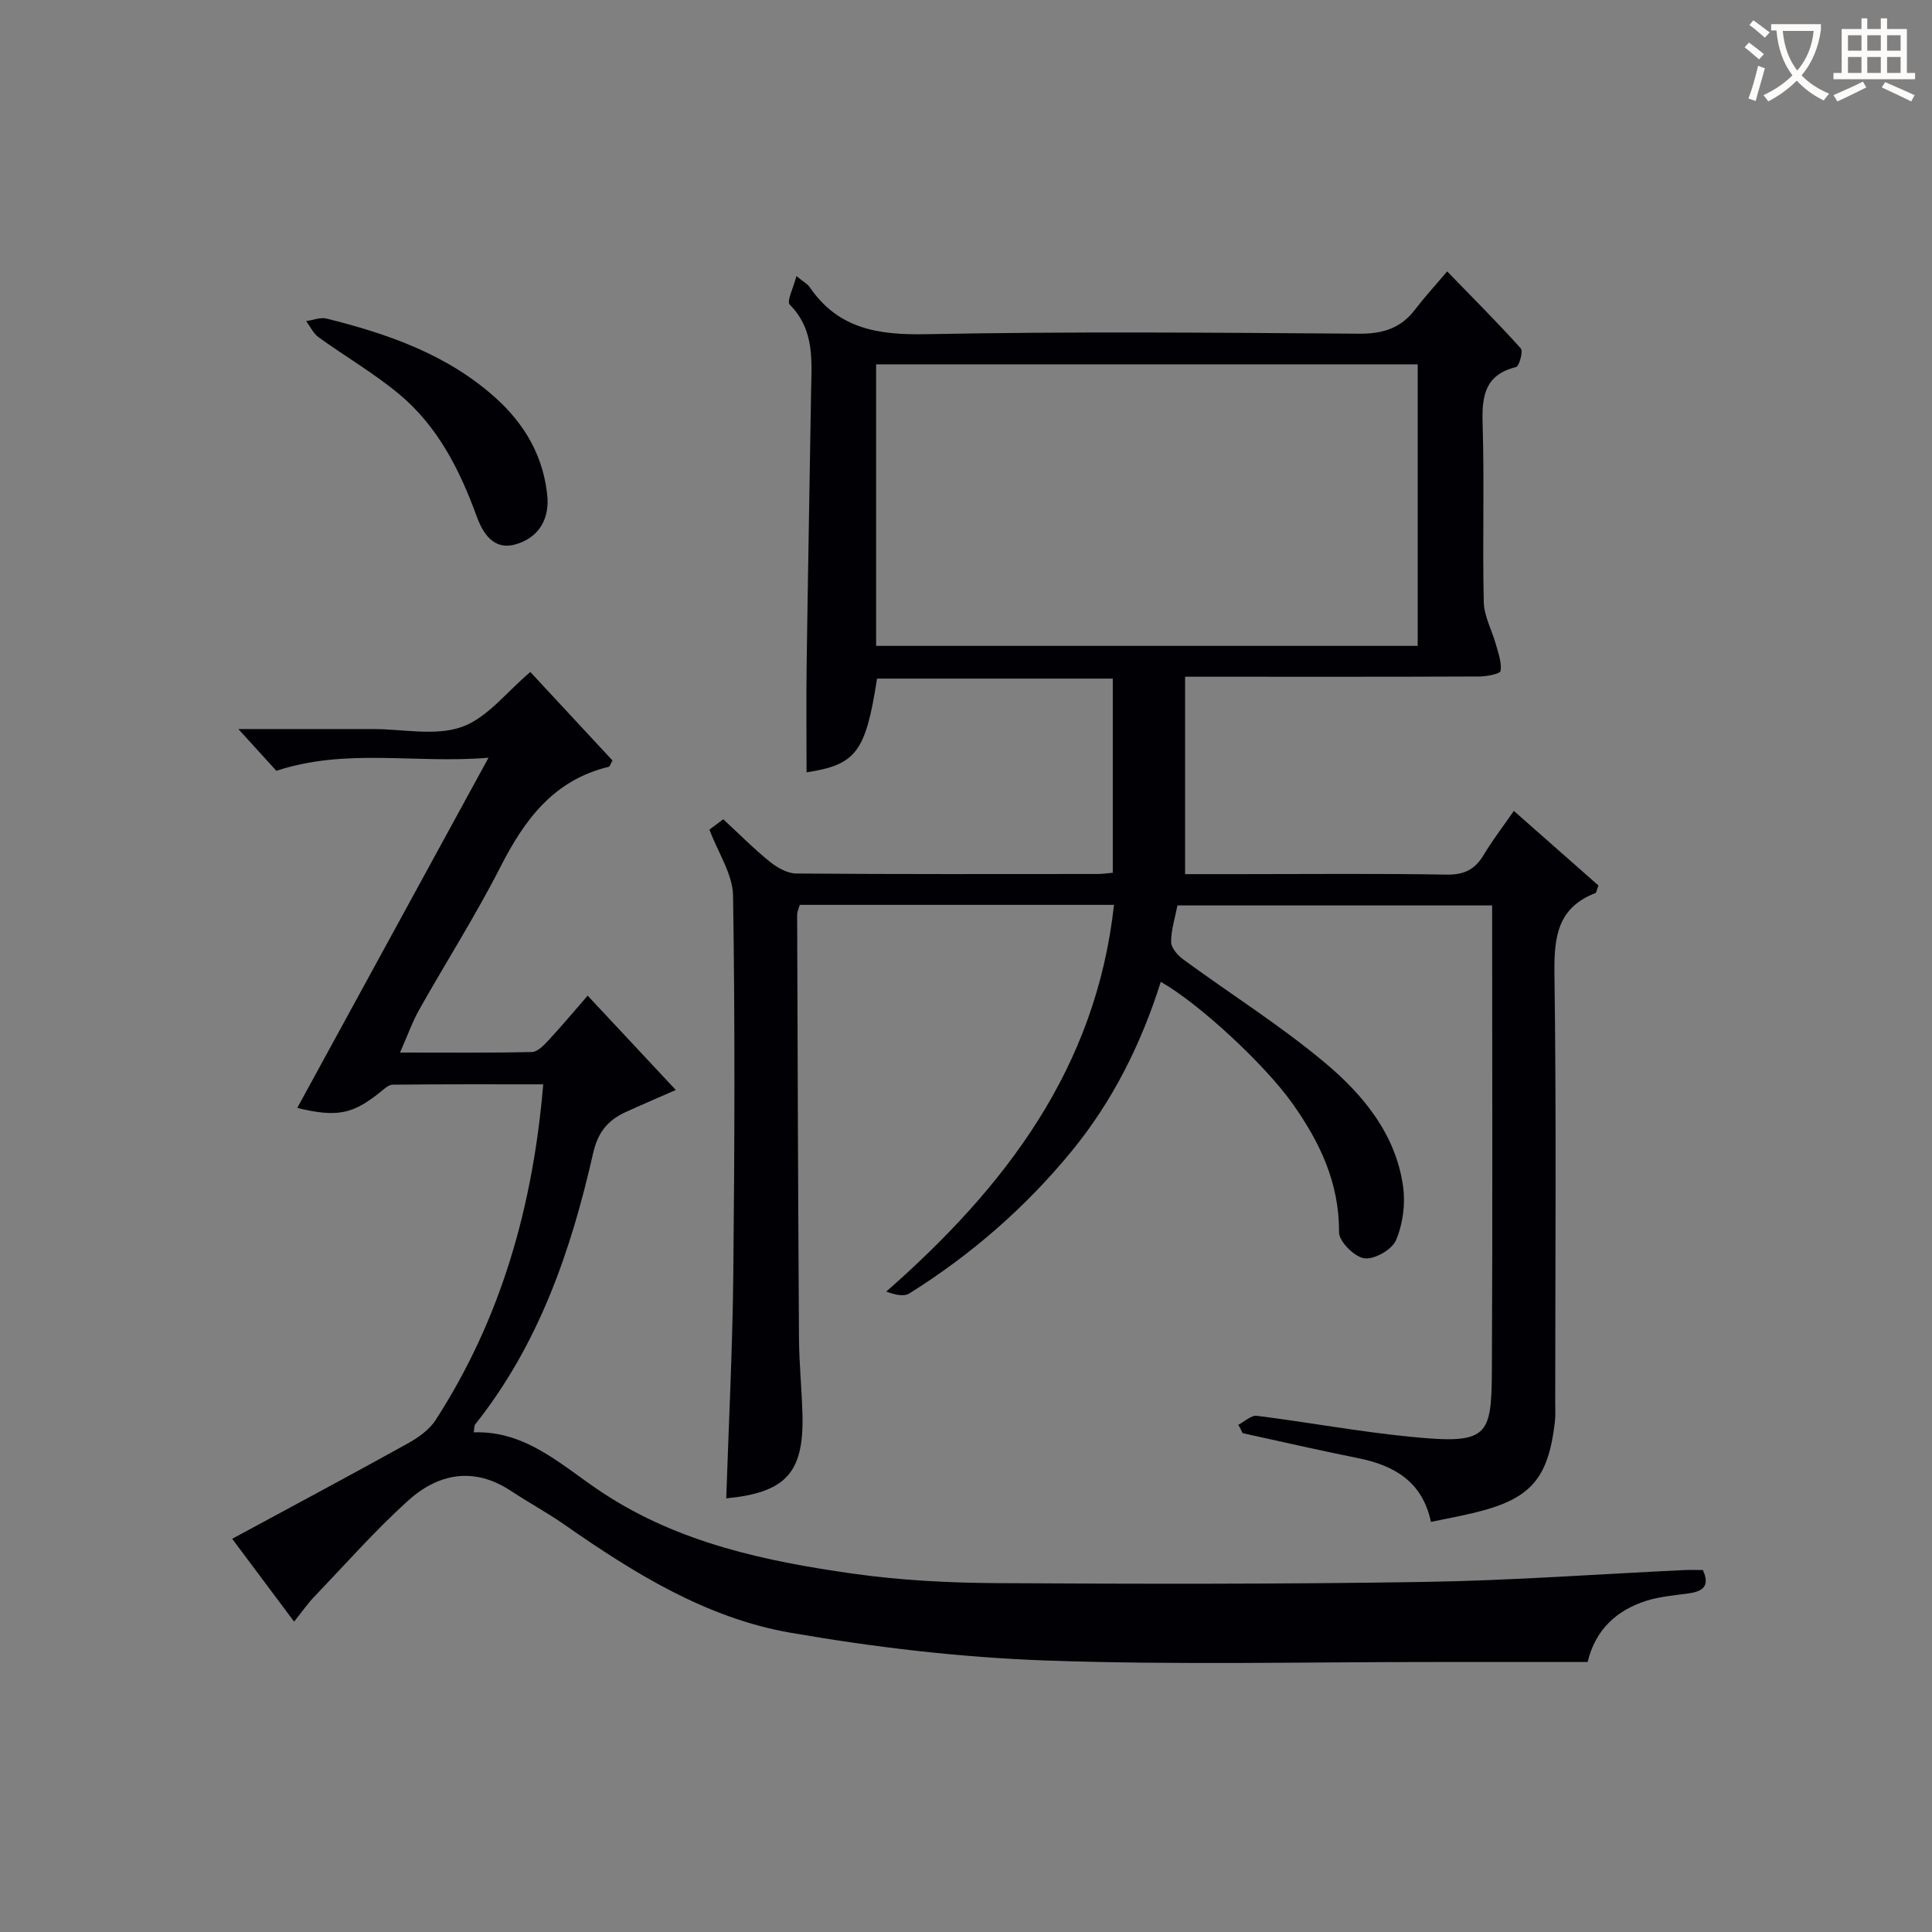 <svg enable-background="new 0 0 400 400" viewBox="0 0 400 400" xmlns="http://www.w3.org/2000/svg"><rect x="0" y="0" width="400" height="400" fill="#808080" stroke="none"/><g fill="#010105"><path d="m256.38 294.99c1.28-.66 2.66-2.01 3.84-1.86 10.55 1.32 21.03 3.27 31.6 4.32 16.39 1.63 16.99.13 17.06-14.13.16-31.82.05-63.64.05-95.86-21.71 0-43.27 0-65.15 0-.47 2.46-1.32 5.02-1.31 7.59 0 1.22 1.39 2.77 2.55 3.62 9.79 7.17 20.13 13.67 29.4 21.45 7.9 6.64 14.63 14.82 16.09 25.66.48 3.59-.07 7.72-1.5 11.02-.84 1.95-4.5 4.02-6.55 3.72s-5.24-3.49-5.23-5.4c.07-10.24-3.99-18.71-9.69-26.72-5.72-8.04-19.29-20.64-27.21-25.12-4.05 12.8-9.91 24.62-18.42 35.01-9.58 11.7-20.85 21.5-33.65 29.51-1.14.71-3.02.25-4.77-.39 24.68-21.68 43.44-46.21 47.15-80.07-21.86 0-43.32 0-65.06 0-.16.61-.54 1.36-.54 2.12.1 29.16.19 58.32.38 87.48.03 5.31.58 10.62.72 15.94.31 12.05-3.47 16.15-15.78 17.34.51-15.43 1.3-30.86 1.46-46.3.27-26.16.37-52.33-.05-78.49-.07-4.43-3.07-8.81-4.89-13.67.48-.36 1.79-1.34 2.86-2.14 3.29 3.03 6.29 6.08 9.6 8.75 1.53 1.24 3.65 2.46 5.5 2.48 20.83.17 41.66.11 62.49.1.82 0 1.65-.13 3.06-.25 0-13.3 0-26.55 0-40.2-16.11 0-32.47 0-48.81 0-2.35 15.24-4.36 17.84-14.59 19.4 0-7.5-.09-15.03.02-22.56.26-18.65.62-37.29.91-55.93.1-6.46.87-13.01-4.41-18.34-.68-.69.76-3.47 1.38-5.91 1.51 1.23 2.31 1.63 2.74 2.28 5.91 8.69 14.26 9.95 24.21 9.75 29.82-.58 59.66-.32 89.49-.1 4.92.04 8.66-1.09 11.64-5 1.91-2.5 4.05-4.83 6.65-7.9 5.69 5.86 10.61 10.78 15.25 15.95.52.58-.33 3.68-.99 3.85-6.44 1.61-7.1 5.97-6.92 11.7.38 12.32-.05 24.66.24 36.99.07 2.93 1.7 5.81 2.51 8.74.5 1.81 1.22 3.74.97 5.49-.08.59-2.83 1.14-4.37 1.15-18.16.08-36.33.05-54.5.05-1.82 0-3.65 0-6.45 0v40.87h11.16c14.33 0 28.67-.15 42.99.1 3.64.06 5.87-1.06 7.67-4.08 1.78-2.99 3.93-5.76 6.25-9.11 5.99 5.28 11.84 10.45 17.51 15.44-.38 1-.42 1.49-.62 1.57-7.87 3.03-8.59 9.12-8.49 16.69.41 29.49.17 58.99.16 88.49 0 1.5.09 3.01-.09 4.49-1.39 11.72-5.08 15.84-16.71 18.64-2.87.69-5.78 1.22-8.93 1.88-1.78-8.38-7.63-11.72-15.19-13.22-7.95-1.59-15.86-3.42-23.79-5.15-.29-.61-.59-1.17-.9-1.73zm37.14-161.27c0-19.7 0-39.06 0-58.29-37.65 0-74.88 0-112.13 0v58.29z"/><path d="m60.89 335.74c-4.31-5.77-8.33-11.15-12.82-17.15 12.45-6.73 24.41-13.12 36.28-19.7 2.19-1.21 4.51-2.83 5.83-4.87 13.55-20.96 20.15-44.18 22.29-69.52-10.65 0-20.92-.04-31.18.07-.84.01-1.74.87-2.49 1.48-5.77 4.66-8.99 5.32-17.26 3.34 12.97-23.75 25.91-47.44 39.6-72.51-15.28 1.27-29.43-2.07-43.92 2.71-2.12-2.33-4.83-5.31-7.87-8.65h27.9c6.16 0 12.86 1.5 18.34-.43 5.27-1.85 9.29-7.25 14.21-11.38 5.5 5.93 11.31 12.18 17.01 18.32-.44.77-.55 1.25-.77 1.31-11.39 2.73-17.45 10.93-22.46 20.78-5.13 10.06-11.23 19.63-16.78 29.49-1.44 2.56-2.43 5.39-3.98 8.89 9.54 0 18.43.09 27.31-.11 1.18-.03 2.5-1.43 3.46-2.46 2.7-2.91 5.25-5.96 8.08-9.21 6.04 6.47 11.89 12.73 18.25 19.53-3.95 1.73-7.24 3.13-10.48 4.62-3.64 1.68-5.67 4.18-6.64 8.47-4.58 20.22-11.27 39.63-24.44 56.17-.17.22-.12.62-.28 1.62 11.06-.37 18.43 7.1 26.8 12.59 15.71 10.31 33.6 14.11 51.75 16.67 9.83 1.39 19.85 1.9 29.78 1.96 29.48.18 58.98.22 88.46-.25 17.94-.28 35.87-1.61 53.81-2.45 1.3-.06 2.61-.01 3.88-.01 1.52 3.32-.04 4.4-2.79 4.81-2.95.44-5.98.64-8.8 1.52-6.23 1.95-10.65 5.97-12.27 12.71-10.54 0-20.86.01-31.18 0-26.99-.02-54 .64-80.96-.31-17.69-.63-35.44-2.72-52.89-5.75s-32.45-12.36-46.85-22.41c-3.54-2.47-7.36-4.52-10.96-6.91-7.74-5.13-15.12-3.7-21.46 2.05-6.75 6.12-12.82 13-19.13 19.6-1.48 1.49-2.68 3.25-4.38 5.37z"/><path d="m113.37 103.29c.18 4.86-2.3 8.18-6.66 9.42-4.53 1.29-6.75-2.34-8.01-5.79-3.52-9.67-8.09-18.7-16.1-25.35-5.2-4.32-11.12-7.76-16.62-11.73-1.1-.79-1.74-2.22-2.59-3.36 1.41-.2 2.94-.84 4.23-.52 12.64 3.15 24.84 7.38 34.8 16.25 6.32 5.62 10.28 12.52 10.95 21.08z"/></g><path d="m362.1 8.8c1.1.8 2.1 1.6 3.1 2.4l-1 1.1c-1.3-1.1-2.3-2-3-2.5zm1.9 4.8c.5.2.9.4 1.4.5-.6 2.3-1.3 4.5-1.9 6.8l-1.5-.5c.8-2.1 1.4-4.3 2-6.8zm-1-9.4c1.3.9 2.4 1.8 3.4 2.5l-1 1.1c-1.4-1.2-2.4-2.1-3.2-2.6zm3.7 2.2v-1.4h10.3v1.2c-.5 3.6-1.8 6.8-4 9.4 1.5 1.6 3.4 2.8 5.7 3.8-.3.4-.7.8-1.1 1.4-2.3-1.1-4.1-2.5-5.6-4.1-1.6 1.6-3.6 3.1-5.9 4.3-.3-.5-.7-.9-1-1.3 2.4-1.1 4.4-2.5 6-4.1-1.9-2.5-3-5.6-3.3-9.3h-1.1zm8.8 0h-6.4c.3 3.3 1.3 6 3 8.2 2-2.3 3.1-5.1 3.4-8.2z" fill="#fcfbfa"/><path d="m385.3 3.8h1.3v2.2h2.8v-2.2h1.3v2.2h4.1v9.1h1.7v1.3h-16.9v-1.3h1.7v-9.1h4.1v-2.2zm.4 13.1.7 1.2c-1.8.9-3.8 1.9-6 2.9-.2-.4-.5-.8-.8-1.3 2.3-1 4.3-1.9 6.1-2.8zm-3.1-6.4h2.8v-3.2h-2.8zm0 4.6h2.8v-3.3h-2.8zm4-4.6h2.8v-3.2h-2.8zm0 4.6h2.8v-3.3h-2.8zm3.7 1.9c2.1.9 4.1 1.8 6.1 2.7l-.7 1.3c-2.2-1.1-4.2-2-6.1-2.9zm3.2-9.7h-2.8v3.2h2.8zm-2.8 7.8h2.8v-3.3h-2.8z" fill="#fcfbfa"/></svg>